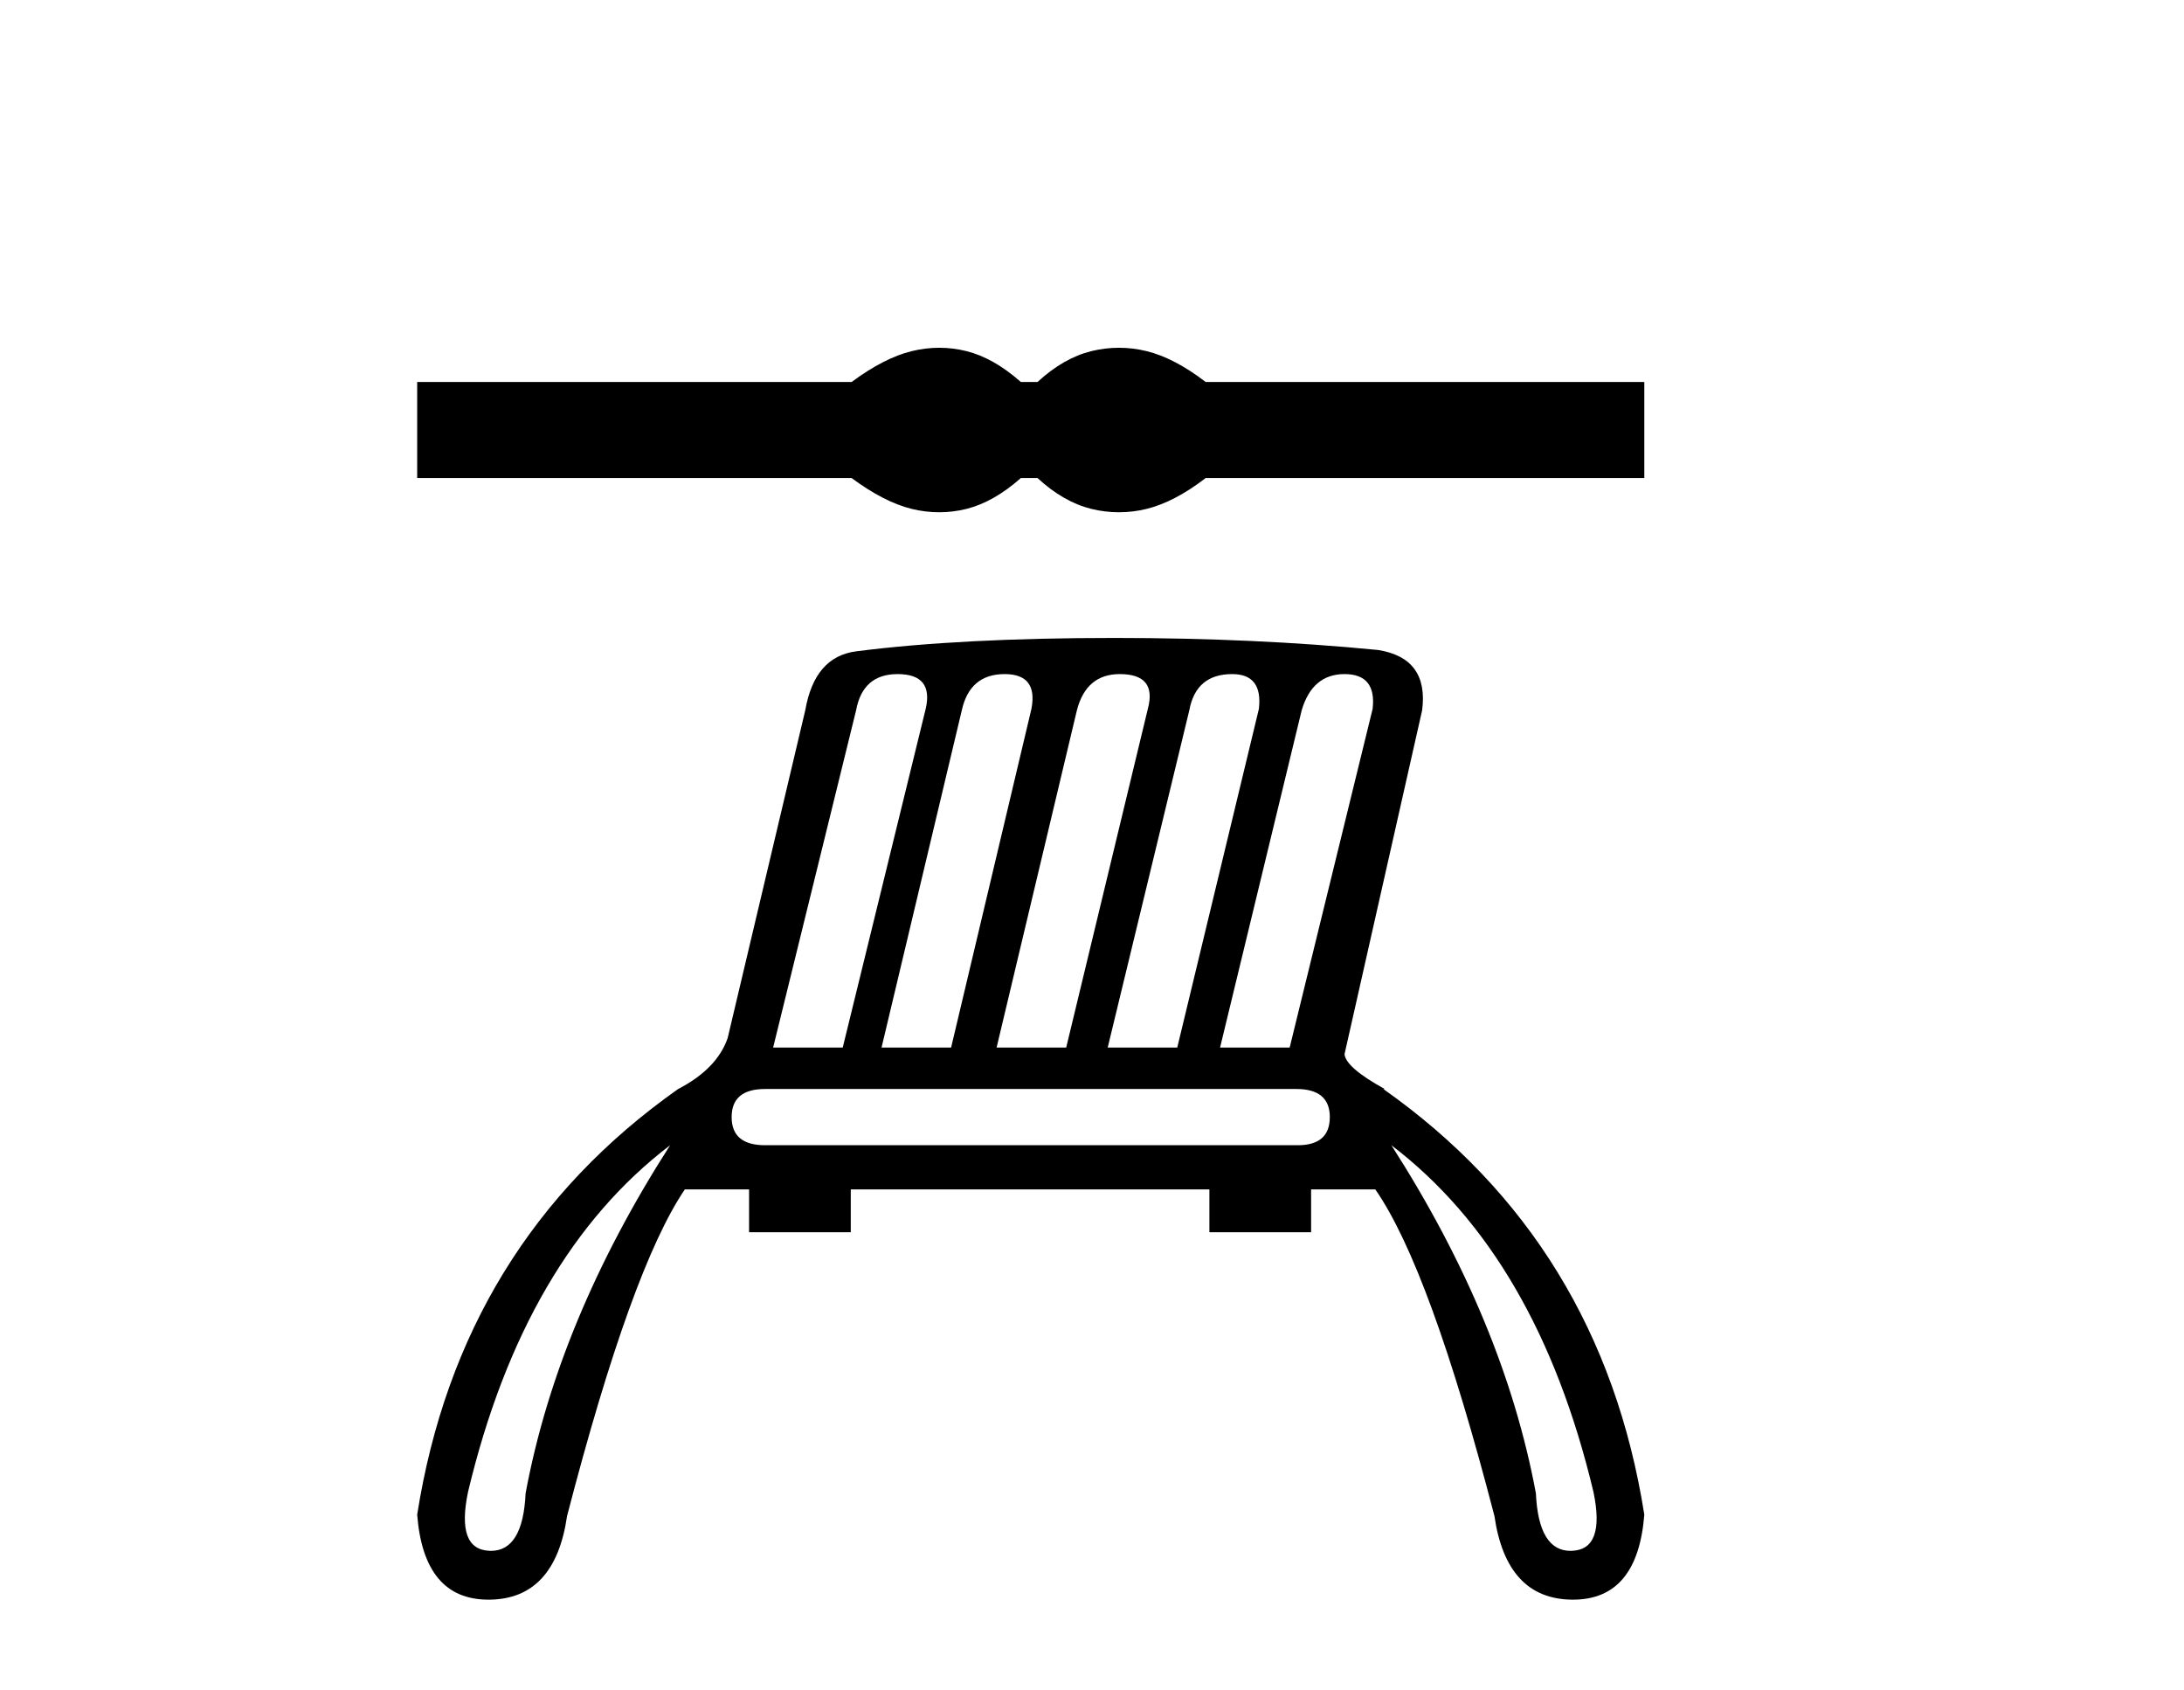 <?xml version='1.0' encoding='UTF-8' standalone='yes'?><svg xmlns='http://www.w3.org/2000/svg' xmlns:xlink='http://www.w3.org/1999/xlink' width='53.0' height='41.0' ><path d='M 22.793 8.437 C 22.571 8.437 22.348 8.464 22.124 8.519 C 21.677 8.629 21.191 8.878 20.667 9.267 L 10.124 9.267 L 10.124 11.598 L 20.667 11.598 C 21.191 11.987 21.677 12.236 22.124 12.346 C 22.348 12.401 22.571 12.428 22.793 12.428 C 23.014 12.428 23.235 12.401 23.455 12.346 C 23.894 12.236 24.333 11.987 24.773 11.598 L 25.178 11.598 C 25.6 11.987 26.036 12.236 26.483 12.346 C 26.707 12.401 26.931 12.428 27.155 12.428 C 27.379 12.428 27.603 12.401 27.826 12.346 C 28.274 12.236 28.752 11.987 29.258 11.598 L 39.903 11.598 L 39.903 9.267 L 29.258 9.267 C 28.752 8.878 28.274 8.629 27.826 8.519 C 27.603 8.464 27.379 8.437 27.155 8.437 C 26.931 8.437 26.707 8.464 26.483 8.519 C 26.036 8.629 25.6 8.878 25.178 9.267 L 24.773 9.267 C 24.333 8.878 23.894 8.629 23.455 8.519 C 23.235 8.464 23.014 8.437 22.793 8.437 Z' style='fill:#000000;stroke:none' /><path d='M 21.782 16.354 Q 22.659 16.354 22.464 17.198 L 20.451 25.414 L 18.762 25.414 L 20.776 17.23 Q 20.938 16.354 21.782 16.354 ZM 24.38 16.354 Q 25.192 16.354 25.03 17.198 L 23.081 25.414 L 21.393 25.414 L 23.341 17.23 Q 23.536 16.354 24.38 16.354 ZM 27.173 16.354 Q 28.082 16.354 27.855 17.198 L 25.874 25.414 L 24.185 25.414 L 26.134 17.23 Q 26.361 16.354 27.173 16.354 ZM 29.901 16.354 Q 30.648 16.354 30.55 17.198 L 28.569 25.414 L 26.881 25.414 L 28.862 17.23 Q 29.024 16.354 29.901 16.354 ZM 32.628 16.354 Q 33.408 16.354 33.31 17.198 L 31.297 25.414 L 29.608 25.414 L 31.589 17.23 Q 31.849 16.354 32.628 16.354 ZM 31.459 26.42 Q 32.271 26.42 32.271 27.102 Q 32.271 27.784 31.492 27.784 L 18.567 27.784 Q 17.755 27.784 17.755 27.102 Q 17.755 26.42 18.567 26.42 ZM 16.262 27.784 Q 13.534 32.038 12.755 36.228 Q 12.691 37.625 11.913 37.625 Q 11.896 37.625 11.878 37.624 Q 11.066 37.591 11.358 36.195 Q 12.722 30.48 16.262 27.784 ZM 33.765 27.784 Q 37.305 30.48 38.669 36.195 Q 38.961 37.591 38.149 37.624 Q 38.131 37.625 38.113 37.625 Q 37.336 37.625 37.272 36.228 Q 36.493 32.038 33.765 27.784 ZM 27.043 15.477 Q 23.309 15.477 20.776 15.802 Q 19.769 15.931 19.542 17.23 L 17.658 25.186 Q 17.398 25.933 16.457 26.42 Q 11.163 30.155 10.124 36.747 Q 10.285 38.809 11.853 38.809 Q 11.865 38.809 11.878 38.809 Q 13.469 38.793 13.761 36.78 Q 15.32 30.772 16.619 28.856 L 18.178 28.856 L 18.178 29.895 L 20.646 29.895 L 20.646 28.856 L 29.349 28.856 L 29.349 29.895 L 31.817 29.895 L 31.817 28.856 L 33.375 28.856 Q 34.707 30.772 36.266 36.78 Q 36.558 38.793 38.149 38.809 Q 38.161 38.809 38.174 38.809 Q 39.741 38.809 39.903 36.747 Q 38.863 30.155 33.57 26.42 L 33.603 26.42 Q 32.661 25.901 32.628 25.576 L 34.512 17.23 Q 34.674 15.964 33.44 15.769 Q 30.453 15.477 27.043 15.477 Z' style='fill:#000000;stroke:none' /></svg>